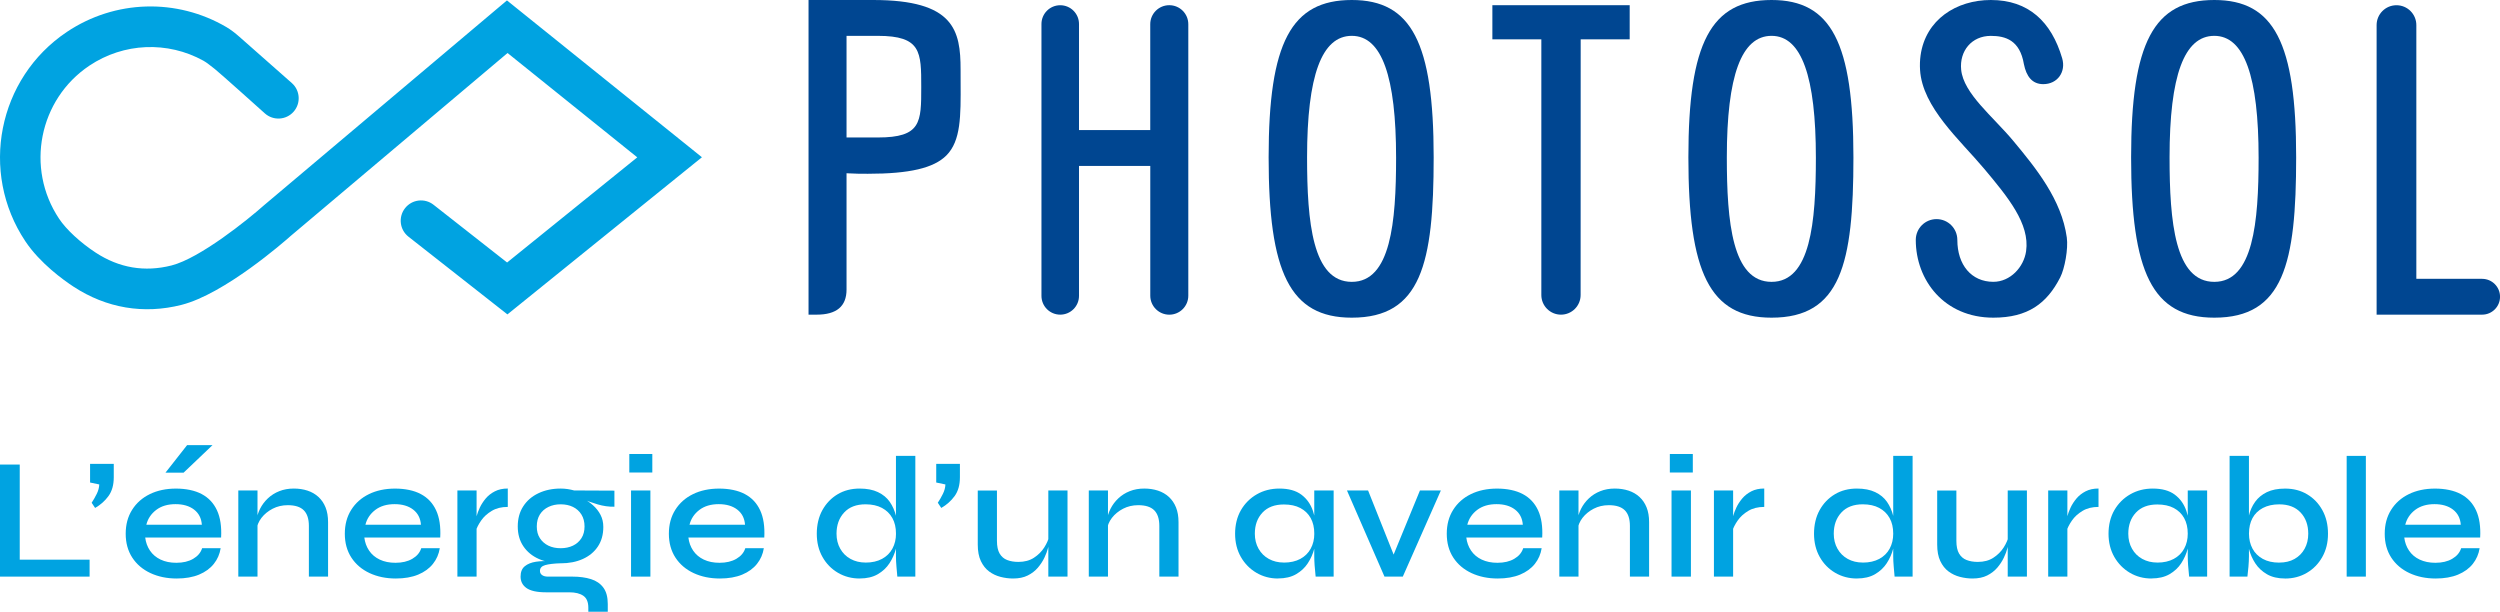 <?xml version="1.0" encoding="UTF-8"?><svg id="Calque_1" xmlns="http://www.w3.org/2000/svg" viewBox="0 0 779.03 190.61"><path d="M6.15,144.76v29.64h21.77v5.28H0v-34.92h6.15Z" style="fill:#00a3e1;"/><path d="M29.64,158.28l-1.08-1.61c.57-.87,1.11-1.79,1.59-2.78.49-.98.75-1.97.78-2.93l-2.86-.6v-5.82h7.38v4.21c0,2.37-.55,4.31-1.64,5.82-1.1,1.51-2.49,2.75-4.18,3.72Z" style="fill:#00a3e1;"/><path d="M62.99,170.83h5.77c-.29,1.84-1,3.46-2.13,4.88-1.13,1.42-2.67,2.54-4.61,3.35-1.94.8-4.26,1.21-6.95,1.21-3.05,0-5.78-.57-8.19-1.69-2.41-1.13-4.3-2.74-5.66-4.82-1.36-2.09-2.05-4.57-2.05-7.44s.66-5.32,1.99-7.44c1.33-2.12,3.17-3.75,5.52-4.9,2.35-1.15,5.07-1.73,8.16-1.73s5.87.57,8,1.7c2.14,1.13,3.73,2.82,4.77,5.06,1.04,2.24,1.47,5.07,1.29,8.49h-23.65c.18,1.51.67,2.87,1.48,4.07.81,1.2,1.92,2.14,3.31,2.8,1.4.67,3.04,1,4.91,1,2.08,0,3.83-.41,5.25-1.24,1.42-.83,2.35-1.92,2.78-3.29ZM54.7,157.1c-2.44,0-4.45.6-6.03,1.8-1.58,1.21-2.61,2.74-3.07,4.61h17.3c-.15-2.01-.95-3.58-2.43-4.72-1.47-1.13-3.4-1.69-5.77-1.69ZM51.57,147.28l6.73-8.57h7.92l-9,8.57h-5.66Z" style="fill:#00a3e1;"/><path d="M74.26,152.84h5.98v26.84h-5.98v-26.84ZM91.56,152.24c1.55,0,2.97.22,4.28.65s2.44,1.09,3.4,1.97c.95.88,1.69,1.96,2.21,3.26s.78,2.82.78,4.58v16.98h-5.98v-15.79c0-2.19-.53-3.82-1.59-4.88-1.06-1.06-2.72-1.59-4.99-1.59-1.72,0-3.3.37-4.71,1.1-1.42.74-2.58,1.69-3.48,2.85-.9,1.17-1.42,2.45-1.56,3.86l-.05-2.91c.18-1.33.57-2.6,1.18-3.8s1.42-2.28,2.43-3.23,2.19-1.7,3.56-2.24c1.36-.54,2.87-.81,4.53-.81Z" style="fill:#00a3e1;"/><path d="M131.27,170.83h5.77c-.29,1.84-1,3.46-2.13,4.88-1.13,1.42-2.67,2.54-4.61,3.35-1.94.8-4.26,1.21-6.95,1.21-3.05,0-5.78-.57-8.19-1.69-2.41-1.13-4.3-2.74-5.66-4.82-1.36-2.09-2.05-4.57-2.05-7.44s.66-5.32,1.99-7.44c1.33-2.12,3.17-3.75,5.52-4.9,2.35-1.15,5.07-1.73,8.16-1.73s5.87.57,8,1.7c2.14,1.13,3.73,2.82,4.77,5.06,1.04,2.24,1.47,5.07,1.29,8.49h-23.65c.18,1.51.67,2.87,1.48,4.07.81,1.2,1.92,2.14,3.31,2.8,1.4.67,3.04,1,4.91,1,2.08,0,3.83-.41,5.25-1.24,1.42-.83,2.35-1.92,2.78-3.29ZM122.97,157.1c-2.44,0-4.45.6-6.03,1.8-1.58,1.21-2.61,2.74-3.07,4.61h17.3c-.15-2.01-.95-3.58-2.43-4.72-1.47-1.13-3.4-1.69-5.77-1.69Z" style="fill:#00a3e1;"/><path d="M142.53,152.84h5.98v26.84h-5.98v-26.84ZM158.21,157.96c-1.94,0-3.6.41-4.98,1.24-1.39.83-2.49,1.83-3.31,3.02-.83,1.19-1.4,2.34-1.73,3.45l-.05-3.02c.03-.4.16-1,.38-1.81s.55-1.7,1-2.67c.45-.97,1.06-1.91,1.83-2.83s1.73-1.66,2.86-2.24c1.13-.58,2.47-.87,4.02-.87v5.71Z" style="fill:#00a3e1;"/><path d="M174.71,175.52c-2.51,0-4.79-.45-6.82-1.35-2.03-.9-3.63-2.21-4.8-3.94s-1.75-3.79-1.75-6.19.56-4.49,1.7-6.25c1.13-1.76,2.71-3.13,4.74-4.09,2.03-.97,4.34-1.46,6.92-1.46.75,0,1.48.06,2.18.16s1.37.26,2.02.43l12.56.06v5.01c-1.72.04-3.46-.21-5.2-.72-1.74-.52-3.28-1.07-4.61-1.64l-.16-.32c1.22.61,2.32,1.36,3.31,2.24.99.88,1.77,1.88,2.34,2.99.58,1.12.86,2.37.86,3.77,0,2.37-.57,4.4-1.7,6.09s-2.69,2.98-4.69,3.88c-1.99.9-4.3,1.35-6.92,1.35ZM183.33,190.61v-1.24c0-1.76-.52-3-1.56-3.72-1.04-.72-2.5-1.08-4.36-1.08h-7.27c-1.44,0-2.67-.12-3.69-.35-1.02-.24-1.84-.57-2.45-1.02-.61-.45-1.06-.97-1.35-1.56s-.43-1.25-.43-1.97c0-1.44.44-2.52,1.32-3.23.88-.72,2.05-1.18,3.5-1.4,1.45-.21,2.99-.25,4.61-.11l3.07.59c-2.12.07-3.73.26-4.82.57-1.1.31-1.64.9-1.64,1.81,0,.54.21.97.65,1.29.43.32,1.04.49,1.83.49h7.65c2.19,0,4.11.26,5.77.78,1.65.52,2.93,1.4,3.85,2.64.92,1.24,1.38,2.94,1.38,5.1v2.42h-6.04ZM174.71,170.83c1.44,0,2.71-.27,3.83-.8,1.12-.54,1.99-1.31,2.64-2.32.65-1.01.97-2.23.97-3.66s-.32-2.68-.97-3.72-1.53-1.83-2.64-2.37c-1.11-.54-2.39-.81-3.83-.81s-2.67.27-3.8.81c-1.13.54-2.02,1.32-2.67,2.34-.64,1.03-.97,2.27-.97,3.75s.32,2.65.97,3.66c.65,1,1.53,1.78,2.64,2.32,1.11.54,2.39.8,3.83.8Z" style="fill:#00a3e1;"/><path d="M203.27,141.47v5.77h-7.17v-5.77h7.17ZM196.64,152.84h6.03v26.84h-6.03v-26.84Z" style="fill:#00a3e1;"/><path d="M232.25,170.83h5.77c-.29,1.84-1,3.46-2.13,4.88-1.13,1.42-2.67,2.54-4.61,3.35-1.94.8-4.26,1.21-6.95,1.21-3.05,0-5.78-.57-8.19-1.69-2.41-1.13-4.3-2.74-5.66-4.82-1.36-2.09-2.05-4.57-2.05-7.44s.66-5.32,1.99-7.44c1.33-2.12,3.17-3.75,5.52-4.9,2.35-1.15,5.07-1.73,8.16-1.73s5.87.57,8,1.7c2.14,1.13,3.73,2.82,4.77,5.06,1.04,2.24,1.47,5.07,1.29,8.49h-23.65c.18,1.51.67,2.87,1.48,4.07.81,1.2,1.92,2.14,3.31,2.8,1.4.67,3.04,1,4.91,1,2.08,0,3.83-.41,5.25-1.24,1.42-.83,2.35-1.92,2.78-3.29ZM223.96,157.1c-2.44,0-4.45.6-6.03,1.8-1.58,1.21-2.61,2.74-3.07,4.61h17.3c-.15-2.01-.95-3.58-2.43-4.72-1.47-1.13-3.4-1.69-5.77-1.69Z" style="fill:#00a3e1;"/><path d="M267.88,180.27c-2.48,0-4.73-.59-6.76-1.78-2.03-1.19-3.64-2.83-4.82-4.93-1.19-2.1-1.78-4.52-1.78-7.25s.58-5.26,1.75-7.36,2.75-3.74,4.74-4.93c1.99-1.19,4.29-1.78,6.87-1.78,2.26,0,4.17.37,5.71,1.11,1.55.74,2.77,1.74,3.66,3.02s1.55,2.76,1.97,4.45c.41,1.69.62,3.52.62,5.49,0,1.47-.22,3.03-.65,4.66-.43,1.64-1.11,3.15-2.02,4.55s-2.14,2.54-3.66,3.42-3.4,1.32-5.63,1.32ZM269.71,175.31c2.01,0,3.73-.39,5.15-1.16,1.42-.77,2.5-1.84,3.23-3.2.74-1.36,1.11-2.91,1.11-4.64,0-1.91-.38-3.53-1.13-4.88s-1.83-2.4-3.23-3.15-3.11-1.13-5.12-1.13c-2.88,0-5.1.85-6.68,2.56-1.58,1.71-2.37,3.91-2.37,6.6,0,1.76.39,3.32,1.16,4.68.77,1.37,1.84,2.43,3.21,3.18s2.93,1.13,4.69,1.13ZM279.19,142.06h6.04v37.62h-5.61c-.07-.83-.16-1.85-.27-3.07s-.16-2.32-.16-3.29v-31.26Z" style="fill:#00a3e1;"/><path d="M293.31,158.28l-1.08-1.61c.57-.87,1.11-1.79,1.59-2.78.49-.98.75-1.97.78-2.93l-2.86-.6v-5.82h7.38v4.21c0,2.37-.55,4.31-1.64,5.82-1.1,1.51-2.49,2.75-4.18,3.72Z" style="fill:#00a3e1;"/><path d="M326.99,166.9l.05,1.73c-.07.47-.22,1.16-.46,2.1s-.61,1.95-1.13,3.05c-.52,1.1-1.21,2.14-2.05,3.13-.84.98-1.89,1.79-3.15,2.42s-2.78.94-4.58.94c-1.29,0-2.6-.17-3.91-.51s-2.5-.91-3.55-1.69c-1.06-.79-1.91-1.87-2.56-3.23-.65-1.37-.97-3.09-.97-5.18v-16.81h5.98v15.68c0,1.69.28,3.02.83,3.96.56.95,1.34,1.63,2.35,2.02,1,.39,2.17.59,3.5.59,1.9,0,3.52-.43,4.85-1.3,1.33-.86,2.4-1.93,3.21-3.2.81-1.28,1.34-2.51,1.59-3.69ZM332.65,179.67h-5.98v-26.84h5.98v26.84Z" style="fill:#00a3e1;"/><path d="M339.28,152.84h5.98v26.84h-5.98v-26.84ZM356.57,152.24c1.55,0,2.97.22,4.28.65s2.44,1.09,3.4,1.97c.95.88,1.69,1.96,2.21,3.26s.78,2.82.78,4.58v16.98h-5.98v-15.79c0-2.19-.53-3.82-1.59-4.88-1.06-1.06-2.72-1.59-4.99-1.59-1.72,0-3.3.37-4.71,1.1-1.42.74-2.58,1.69-3.48,2.85-.9,1.17-1.42,2.45-1.56,3.86l-.05-2.91c.18-1.33.57-2.6,1.18-3.8s1.42-2.28,2.43-3.23,2.19-1.7,3.56-2.24c1.36-.54,2.87-.81,4.53-.81Z" style="fill:#00a3e1;"/><path d="M398.23,180.27c-2.44,0-4.68-.59-6.71-1.78-2.03-1.19-3.64-2.83-4.85-4.93-1.2-2.1-1.8-4.52-1.8-7.25s.61-5.26,1.83-7.36,2.88-3.74,4.96-4.93c2.08-1.19,4.42-1.78,7.01-1.78,2.87,0,5.15.63,6.84,1.89,1.69,1.26,2.89,2.95,3.61,5.06.72,2.12,1.08,4.49,1.08,7.11,0,1.47-.22,3.03-.65,4.66-.43,1.64-1.11,3.15-2.02,4.55s-2.14,2.54-3.66,3.42-3.4,1.32-5.63,1.32ZM400.06,175.31c2.01,0,3.73-.39,5.15-1.16,1.42-.77,2.5-1.84,3.23-3.2.74-1.36,1.11-2.91,1.11-4.64,0-1.91-.38-3.53-1.13-4.88-.75-1.35-1.83-2.39-3.23-3.13-1.4-.74-3.11-1.1-5.12-1.1-2.88,0-5.1.85-6.68,2.54-1.58,1.69-2.37,3.87-2.37,6.57,0,1.76.39,3.32,1.16,4.68.77,1.37,1.84,2.43,3.21,3.18s2.93,1.13,4.69,1.13ZM409.54,152.84h6.04v26.84h-5.61c-.14-1.36-.25-2.54-.32-3.53-.07-.98-.11-1.93-.11-2.83v-20.48Z" style="fill:#00a3e1;"/><path d="M435.3,175.42h-2.1l9.27-22.58h6.52l-11.86,26.84h-5.71l-11.69-26.84h6.58l9,22.58Z" style="fill:#00a3e1;"/><path d="M474.64,170.83h5.76c-.29,1.84-1,3.46-2.12,4.88-1.13,1.42-2.67,2.54-4.61,3.35-1.94.8-4.26,1.21-6.95,1.21-3.05,0-5.78-.57-8.19-1.69-2.41-1.13-4.3-2.74-5.66-4.82-1.36-2.09-2.04-4.57-2.04-7.44s.66-5.32,1.99-7.44c1.33-2.12,3.17-3.75,5.52-4.9,2.35-1.15,5.08-1.73,8.17-1.73s5.86.57,8,1.7c2.14,1.13,3.73,2.82,4.77,5.06,1.04,2.24,1.47,5.07,1.29,8.49h-23.65c.18,1.51.67,2.87,1.48,4.07s1.91,2.14,3.31,2.8,3.03,1,4.9,1c2.08,0,3.84-.41,5.25-1.24,1.42-.83,2.35-1.92,2.78-3.29ZM466.34,157.1c-2.44,0-4.45.6-6.04,1.8-1.58,1.21-2.6,2.74-3.07,4.61h17.3c-.15-2.01-.95-3.58-2.43-4.72-1.47-1.13-3.4-1.69-5.76-1.69Z" style="fill:#00a3e1;"/><path d="M485.9,152.84h5.98v26.84h-5.98v-26.84ZM503.2,152.24c1.55,0,2.97.22,4.29.65,1.31.43,2.44,1.09,3.4,1.97.95.88,1.69,1.96,2.21,3.26.52,1.3.78,2.82.78,4.58v16.98h-5.98v-15.79c0-2.19-.53-3.82-1.59-4.88-1.07-1.06-2.72-1.59-4.99-1.59-1.72,0-3.3.37-4.71,1.1-1.42.74-2.58,1.69-3.48,2.85-.9,1.17-1.42,2.45-1.56,3.86l-.06-2.91c.18-1.33.57-2.6,1.18-3.8s1.42-2.28,2.43-3.23c1-.95,2.19-1.7,3.56-2.24,1.36-.54,2.87-.81,4.52-.81Z" style="fill:#00a3e1;"/><path d="M527.5,141.47v5.77h-7.16v-5.77h7.16ZM520.87,152.84h6.04v26.84h-6.04v-26.84Z" style="fill:#00a3e1;"/><path d="M534.08,152.84h5.98v26.84h-5.98v-26.84ZM549.76,157.96c-1.94,0-3.61.41-4.98,1.24-1.39.83-2.49,1.83-3.31,3.02-.83,1.19-1.4,2.34-1.73,3.45l-.06-3.02c.04-.4.16-1,.38-1.81.21-.81.55-1.7,1-2.67.45-.97,1.06-1.91,1.83-2.83s1.73-1.66,2.85-2.24c1.13-.58,2.47-.87,4.02-.87v5.71Z" style="fill:#00a3e1;"/><path d="M578.64,180.27c-2.48,0-4.73-.59-6.77-1.78-2.03-1.19-3.64-2.83-4.82-4.93-1.18-2.1-1.78-4.52-1.78-7.25s.58-5.26,1.75-7.36c1.16-2.1,2.75-3.74,4.74-4.93,1.99-1.19,4.29-1.78,6.87-1.78,2.26,0,4.17.37,5.71,1.11,1.55.74,2.77,1.74,3.66,3.02s1.55,2.76,1.97,4.45c.41,1.69.62,3.52.62,5.49,0,1.47-.22,3.03-.65,4.66-.43,1.64-1.1,3.15-2.02,4.55s-2.14,2.54-3.66,3.42-3.41,1.32-5.63,1.32ZM580.47,175.31c2.01,0,3.73-.39,5.15-1.16s2.5-1.84,3.23-3.2,1.1-2.91,1.1-4.64c0-1.91-.37-3.53-1.13-4.88-.75-1.35-1.83-2.4-3.23-3.15s-3.11-1.13-5.12-1.13c-2.88,0-5.1.85-6.68,2.56-1.58,1.71-2.37,3.91-2.37,6.6,0,1.76.39,3.32,1.16,4.68.77,1.37,1.84,2.43,3.2,3.18s2.93,1.13,4.69,1.13ZM589.95,142.06h6.04v37.62h-5.61c-.07-.83-.16-1.85-.27-3.07-.11-1.22-.16-2.32-.16-3.29v-31.26Z" style="fill:#00a3e1;"/><path d="M625.95,166.9l.06,1.73c-.07.47-.22,1.16-.46,2.1-.23.93-.61,1.95-1.13,3.05-.52,1.1-1.21,2.14-2.05,3.13-.85.98-1.89,1.79-3.15,2.42s-2.78.94-4.58.94c-1.3,0-2.6-.17-3.91-.51-1.31-.34-2.49-.91-3.55-1.69-1.07-.79-1.91-1.87-2.56-3.23-.65-1.37-.97-3.09-.97-5.18v-16.81h5.98v15.68c0,1.69.28,3.02.83,3.96.56.95,1.34,1.63,2.35,2.02,1,.39,2.17.59,3.5.59,1.9,0,3.52-.43,4.85-1.3,1.33-.86,2.4-1.93,3.21-3.2.81-1.28,1.34-2.51,1.59-3.69ZM631.61,179.67h-5.98v-26.84h5.98v26.84Z" style="fill:#00a3e1;"/><path d="M638.24,152.84h5.98v26.84h-5.98v-26.84ZM653.92,157.96c-1.94,0-3.61.41-4.98,1.24-1.39.83-2.49,1.83-3.31,3.02-.83,1.19-1.4,2.34-1.73,3.45l-.06-3.02c.04-.4.16-1,.38-1.81.21-.81.55-1.7,1-2.67.45-.97,1.06-1.91,1.83-2.83s1.73-1.66,2.85-2.24c1.13-.58,2.47-.87,4.02-.87v5.71Z" style="fill:#00a3e1;"/><path d="M670.41,180.27c-2.44,0-4.68-.59-6.71-1.78-2.02-1.19-3.64-2.83-4.85-4.93-1.2-2.1-1.81-4.52-1.81-7.25s.61-5.26,1.83-7.36,2.88-3.74,4.96-4.93c2.08-1.19,4.42-1.78,7.01-1.78,2.87,0,5.15.63,6.84,1.89s2.89,2.95,3.61,5.06c.72,2.12,1.08,4.49,1.08,7.11,0,1.47-.22,3.03-.65,4.66-.43,1.64-1.11,3.15-2.02,4.55s-2.14,2.54-3.66,3.42-3.4,1.32-5.63,1.32ZM672.24,175.31c2.01,0,3.73-.39,5.15-1.16,1.42-.77,2.5-1.84,3.23-3.2.74-1.36,1.11-2.91,1.11-4.64,0-1.91-.38-3.53-1.13-4.88s-1.83-2.39-3.23-3.13c-1.4-.74-3.11-1.1-5.12-1.1-2.87,0-5.1.85-6.68,2.54s-2.37,3.87-2.37,6.57c0,1.76.39,3.32,1.16,4.68.77,1.37,1.84,2.43,3.21,3.18s2.93,1.13,4.68,1.13ZM681.73,152.84h6.04v26.84h-5.61c-.14-1.36-.25-2.54-.32-3.53-.07-.98-.11-1.93-.11-2.83v-20.48Z" style="fill:#00a3e1;"/><path d="M700.8,142.06v31.26c0,.97-.06,2.07-.16,3.29-.11,1.22-.22,2.24-.32,3.07h-5.55v-37.62h6.04ZM712.06,180.27c-2.22,0-4.11-.44-5.63-1.32s-2.75-2.02-3.66-3.42-1.58-2.92-1.99-4.55c-.41-1.63-.62-3.19-.62-4.66,0-1.97.19-3.81.59-5.49.39-1.69,1.05-3.17,1.97-4.45s2.14-2.28,3.66-3.02c1.53-.74,3.42-1.11,5.68-1.11,2.59,0,4.88.59,6.87,1.78,1.99,1.18,3.58,2.83,4.74,4.93,1.17,2.1,1.76,4.55,1.76,7.36s-.6,5.15-1.78,7.25c-1.18,2.11-2.78,3.74-4.8,4.93-2.01,1.18-4.27,1.78-6.79,1.78ZM710.23,175.31c1.83,0,3.43-.37,4.77-1.13s2.4-1.81,3.15-3.18c.75-1.36,1.13-2.93,1.13-4.68,0-2.7-.78-4.9-2.37-6.6s-3.81-2.56-6.68-2.56c-1.97,0-3.67.38-5.09,1.13s-2.5,1.81-3.23,3.15-1.1,2.97-1.1,4.88c0,1.73.37,3.27,1.1,4.64s1.81,2.43,3.21,3.2c1.4.77,3.1,1.16,5.11,1.16Z" style="fill:#00a3e1;"/><path d="M731.25,142.06h5.98v37.62h-5.98v-37.62Z" style="fill:#00a3e1;"/><path d="M766.92,170.83h5.76c-.29,1.84-1,3.46-2.12,4.88-1.13,1.42-2.67,2.54-4.61,3.35-1.94.8-4.26,1.21-6.95,1.21-3.05,0-5.78-.57-8.19-1.69-2.41-1.13-4.3-2.74-5.66-4.82-1.36-2.09-2.04-4.57-2.04-7.44s.66-5.32,1.99-7.44c1.33-2.12,3.17-3.75,5.52-4.9,2.35-1.15,5.08-1.73,8.17-1.73s5.86.57,8,1.7c2.14,1.13,3.73,2.82,4.77,5.06,1.04,2.24,1.47,5.07,1.29,8.49h-23.65c.18,1.51.67,2.87,1.48,4.07s1.91,2.14,3.31,2.8,3.03,1,4.9,1c2.08,0,3.84-.41,5.25-1.24,1.42-.83,2.35-1.92,2.78-3.29ZM758.62,157.1c-2.44,0-4.45.6-6.04,1.8-1.58,1.21-2.6,2.74-3.07,4.61h17.3c-.15-2.01-.95-3.58-2.43-4.72-1.47-1.13-3.4-1.69-5.76-1.69Z" style="fill:#00a3e1;"/><path d="M158.12,97.97l-30.84-24.22c-2.75-2.16-3.22-6.13-1.06-8.88,2.16-2.75,6.13-3.22,8.88-1.06l22.92,17.99,40.56-32.77-40.42-32.51-67.62,57.04c-1.95,1.74-20.55,18.03-33.97,21.44-11.78,3-23.43,1.03-33.67-5.68-2.98-1.95-10.41-7.24-15.01-14.15C-6.48,53.61-.67,24.36,20.82,9.96,35.84-.1,55.09-.62,70.55,8.44c1.28.75,2.65,1.79,4.08,3.05.95.84,16.32,14.4,16.32,14.4,2.61,2.32,2.85,6.31.53,8.93-2.32,2.61-6.31,2.85-8.93.53,0,0-14.3-12.84-15.56-13.8-1.54-1.17-2.45-1.99-3.6-2.63-11.15-6.16-24.83-5.63-35.54,1.54-15.72,10.53-19.96,31.92-9.45,47.68,2.26,3.4,6.64,7.45,11.42,10.58,7.3,4.78,15.25,6.13,23.63,4,8.88-2.26,23.8-14.29,28.8-18.74L157.97.13l60.76,48.87-60.61,48.97Z" style="fill:#00a3e1;"/><path d="M690,0c-18.89,0-25.92,13.29-25.92,49.02s6.54,49.97,25.92,49.97c21.57,0,25.51-16.83,25.51-49.97C715.52,13.29,708.6,0,690,0ZM690,87.83c-12.25,0-13.94-18.65-13.94-38.8,0-25.47,4.56-37.86,13.94-37.86s13.81,12.78,13.81,37.99c0,20.08-1.67,38.67-13.81,38.67Z" style="fill:#004691;"/><path d="M552.04,0c-18.89,0-25.92,13.29-25.92,49.02s6.54,49.97,25.92,49.97c21.57,0,25.51-16.83,25.51-49.97C577.55,13.29,570.64,0,552.04,0ZM552.04,87.83c-12.25,0-13.94-18.65-13.94-38.8,0-25.47,4.56-37.86,13.94-37.86s13.81,12.78,13.81,37.99c0,20.08-1.67,38.67-13.81,38.67Z" style="fill:#004691;"/><path d="M465.04,12.25h15.26v79.68c0,3.38,2.74,6.12,6.12,6.12s6.12-2.74,6.12-6.12l.02-79.68h15.27V1.62h-42.79v10.63Z" style="fill:#004691;"/><path d="M421.24,0c-18.9,0-25.92,13.29-25.92,49.02s6.54,49.97,25.92,49.97c21.57,0,25.51-16.83,25.51-49.97C446.75,13.29,439.84,0,421.24,0ZM421.24,87.83c-12.25,0-13.94-18.65-13.94-38.8,0-25.47,4.56-37.86,13.94-37.86s13.8,12.78,13.8,37.99c0,20.08-1.67,38.67-13.8,38.67Z" style="fill:#004691;"/><path d="M299.33,21.73C299.33,9.42,297.32,0,272.06,0h-20.11v98.05h2.54q9.3,0,9.3-7.81v-36.26l.46.03c2.15.14,4.2.14,6.19.14,12.99,0,20.53-1.77,24.47-5.72,4.53-4.56,4.49-12.2,4.43-22.78,0-1.25-.01-2.56-.01-3.9ZM273.54,42.83h-9.75V11.17h9.75c13.53,0,13.53,5,13.53,15.97s0,15.7-13.53,15.7Z" style="fill:#004691;"/><path d="M364.35,1.62c-3.27,0-5.92,2.65-5.92,5.92h0v33h-22.2V7.48c0-3.23-2.62-5.85-5.85-5.85s-5.85,2.62-5.85,5.85v84.72c0,3.23,2.62,5.85,5.85,5.85s5.85-2.62,5.85-5.85v-40.49h22.21v40.43c0,3.27,2.66,5.92,5.93,5.92s5.92-2.65,5.92-5.92V7.54c0-3.27-2.65-5.92-5.92-5.92Z" style="fill:#004691;"/><path d="M773.45,86.88h-20.49V7.82c0-3.42-2.77-6.19-6.19-6.19s-6.19,2.77-6.19,6.19v90.23h32.88c3.08,0,5.58-2.5,5.58-5.58s-2.5-5.58-5.58-5.58Z" style="fill:#004691;"/><path d="M627.33,43.86c-6.29-7.55-15.47-14.68-16.21-22.14-.57-5.81,3.25-10.54,9.24-10.54,4.64,0,9.07,1.4,10.31,8.8.77,3.84,2.59,6.24,6.04,6.24,4.46,0,7.12-3.85,5.89-8.05C639.25,6.75,632.1,0,620.37,0c-10.71,0-20.34,6.08-21.9,17.29-.2,1.47-.25,3-.16,4.48.71,11.71,12.49,21.88,20.01,30.85,7.4,8.83,14.25,17.14,13.04,25.64-.71,5-4.94,9.56-10.21,9.56-6.84,0-11.22-5.29-11.22-13.06,0-3.58-2.9-6.48-6.48-6.48s-6.47,2.9-6.47,6.48c0,12.56,8.86,24.23,24.17,24.23,10.77,0,16.68-4.42,20.83-12.53,1.41-2.75,2.55-8.91,2.06-12.46-1.62-11.76-9.55-21.54-16.72-30.15Z" style="fill:#004691;"/></svg>